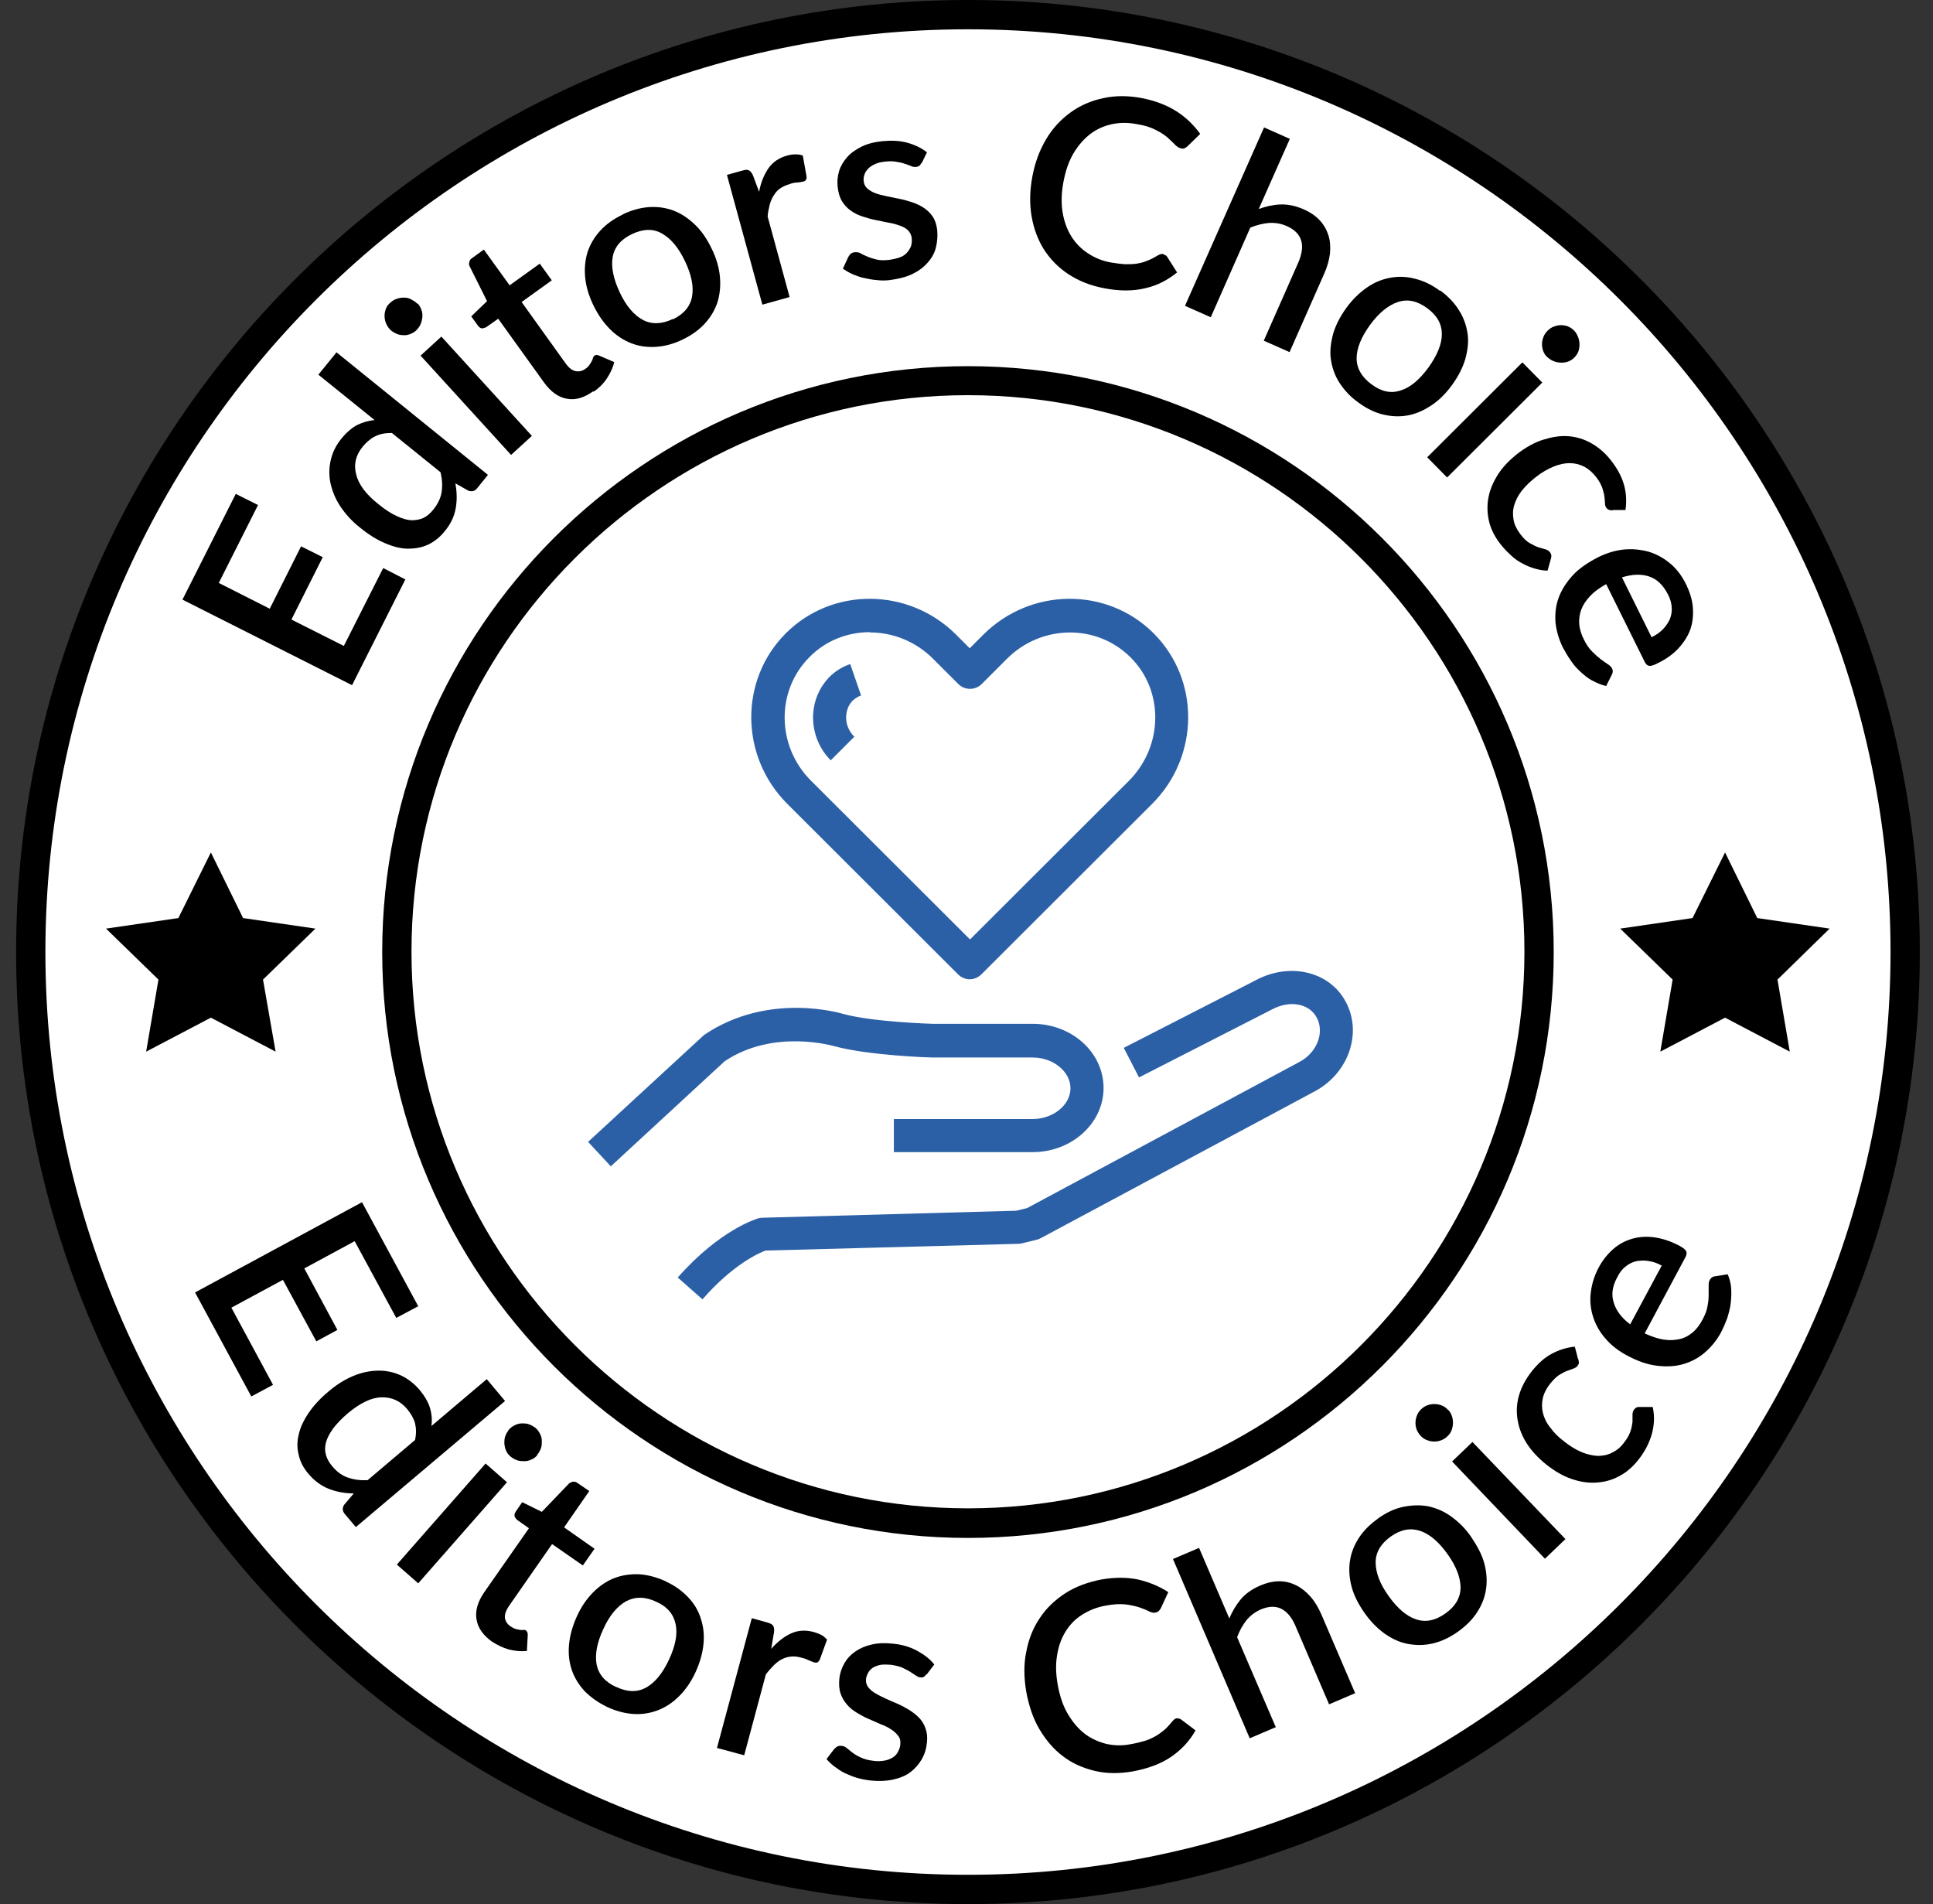 <svg width="66" height="65" viewBox="0 0 66 65" fill="none" xmlns="http://www.w3.org/2000/svg">
<rect x="0" y="0" width="66" height="65" fill="#333333" stroke="none"/>
<g clip-path="url(#clip0_2102_39039)">
<path d="M33.05 64.5C50.723 64.5 65.05 50.173 65.05 32.5C65.05 14.827 50.723 0.5 33.05 0.5C15.377 0.5 1.05 14.827 1.05 32.5C1.05 50.173 15.377 64.5 33.05 64.5Z" fill="white"/>
<path d="M33.05 65C15.13 65 0.55 50.42 0.55 32.5C0.55 14.58 15.13 0 33.05 0C50.97 0 65.55 14.58 65.55 32.5C65.55 50.42 50.97 65 33.05 65ZM33.05 1C15.68 1 1.55 15.13 1.55 32.5C1.55 49.87 15.68 64 33.05 64C50.42 64 64.55 49.87 64.55 32.5C64.55 15.13 50.42 1 33.05 1Z" fill="black"/>
<path d="M9.33 47.27L8.58 47.67L6.66 44.12L12.36 41.04L14.28 44.59L13.53 44.99L12.11 42.37L10.39 43.3L11.52 45.4L10.8 45.79L9.66 43.69L7.9 44.64L9.32 47.27H9.33Z" fill="black"/>
<path d="M17.24 47.83L12.15 52.13L11.77 51.68C11.69 51.58 11.68 51.48 11.75 51.37L12.08 50.98C11.78 50.98 11.5 50.93 11.24 50.83C10.98 50.73 10.74 50.56 10.53 50.31C10.36 50.11 10.25 49.9 10.2 49.67C10.14 49.44 10.14 49.21 10.2 48.97C10.25 48.73 10.37 48.48 10.54 48.23C10.71 47.98 10.94 47.73 11.23 47.49C11.49 47.27 11.76 47.1 12.04 46.98C12.32 46.86 12.6 46.8 12.87 46.79C13.14 46.78 13.41 46.83 13.66 46.94C13.91 47.05 14.13 47.22 14.33 47.45C14.5 47.66 14.62 47.86 14.68 48.06C14.74 48.26 14.76 48.47 14.73 48.68L16.62 47.08L17.24 47.82V47.83ZM14.17 49.16C14.22 48.94 14.21 48.75 14.17 48.58C14.12 48.41 14.03 48.26 13.91 48.11C13.67 47.82 13.37 47.69 13.02 47.7C12.67 47.71 12.29 47.9 11.87 48.25C11.66 48.43 11.49 48.61 11.37 48.77C11.25 48.94 11.17 49.09 11.13 49.24C11.09 49.39 11.09 49.53 11.13 49.67C11.17 49.81 11.24 49.93 11.35 50.06C11.51 50.25 11.69 50.38 11.88 50.44C12.08 50.51 12.3 50.54 12.55 50.53L14.18 49.15L14.17 49.16Z" fill="black"/>
<path d="M17.31 50.6L14.28 54.05L13.55 53.41L16.58 49.96L17.31 50.6ZM18.35 49.67C18.29 49.74 18.23 49.79 18.15 49.82C18.07 49.86 17.99 49.88 17.91 49.88C17.83 49.88 17.74 49.88 17.66 49.85C17.58 49.82 17.5 49.78 17.43 49.72C17.36 49.66 17.31 49.6 17.28 49.52C17.24 49.44 17.23 49.36 17.22 49.28C17.22 49.2 17.22 49.12 17.25 49.03C17.28 48.95 17.32 48.88 17.37 48.81C17.43 48.74 17.5 48.69 17.58 48.65C17.66 48.61 17.74 48.59 17.82 48.59C17.9 48.59 17.98 48.59 18.06 48.62C18.14 48.65 18.21 48.69 18.28 48.74C18.35 48.8 18.4 48.87 18.44 48.95C18.48 49.03 18.5 49.11 18.5 49.19C18.5 49.27 18.5 49.36 18.47 49.44C18.44 49.52 18.4 49.6 18.34 49.66L18.35 49.67Z" fill="black"/>
<path d="M16.81 56.05C16.5 55.83 16.32 55.58 16.27 55.28C16.22 54.99 16.31 54.68 16.53 54.36L18.06 52.17L17.65 51.88C17.65 51.88 17.58 51.81 17.57 51.76C17.56 51.71 17.57 51.66 17.61 51.6L17.83 51.28L18.5 51.61L19.43 50.64C19.43 50.64 19.51 50.59 19.56 50.58C19.61 50.58 19.66 50.58 19.71 50.62L20.12 50.9L19.26 52.14L20.3 52.87L19.9 53.44L18.85 52.71L17.36 54.85C17.27 54.99 17.23 55.11 17.24 55.23C17.26 55.35 17.32 55.44 17.43 55.52C17.49 55.56 17.55 55.59 17.61 55.61C17.66 55.62 17.72 55.63 17.76 55.64C17.8 55.65 17.84 55.64 17.88 55.64C17.91 55.64 17.94 55.64 17.96 55.66C18 55.69 18.02 55.74 18.02 55.81L17.99 56.36C17.79 56.38 17.59 56.36 17.38 56.31C17.17 56.25 16.98 56.16 16.8 56.04L16.81 56.05Z" fill="black"/>
<path d="M22.74 53.99C23.05 54.13 23.3 54.32 23.5 54.53C23.7 54.74 23.85 54.99 23.93 55.26C24.02 55.53 24.05 55.81 24.02 56.12C23.99 56.43 23.9 56.75 23.75 57.08C23.6 57.41 23.41 57.68 23.19 57.9C22.97 58.12 22.73 58.28 22.47 58.38C22.21 58.48 21.93 58.53 21.63 58.51C21.33 58.49 21.03 58.41 20.73 58.27C20.42 58.12 20.17 57.94 19.96 57.73C19.76 57.51 19.61 57.27 19.52 57C19.43 56.73 19.4 56.44 19.43 56.13C19.46 55.82 19.55 55.5 19.7 55.17C19.85 54.84 20.04 54.57 20.26 54.35C20.48 54.13 20.72 53.97 20.98 53.87C21.24 53.77 21.52 53.73 21.82 53.74C22.12 53.76 22.42 53.84 22.73 53.98L22.74 53.99ZM21.05 57.59C21.43 57.77 21.76 57.77 22.06 57.61C22.36 57.44 22.62 57.13 22.84 56.66C23.06 56.19 23.14 55.79 23.07 55.45C23 55.11 22.79 54.85 22.41 54.68C22.03 54.5 21.69 54.5 21.38 54.66C21.08 54.83 20.81 55.14 20.6 55.61C20.38 56.08 20.31 56.48 20.37 56.82C20.44 57.16 20.66 57.42 21.04 57.59H21.05Z" fill="black"/>
<path d="M26.329 56.29C26.54 56.05 26.77 55.87 27.009 55.76C27.25 55.65 27.509 55.64 27.779 55.71C27.88 55.74 27.959 55.77 28.04 55.81C28.119 55.85 28.18 55.91 28.239 55.97L27.989 56.66C27.989 56.66 27.939 56.74 27.91 56.75C27.88 56.76 27.84 56.76 27.799 56.75C27.759 56.74 27.7 56.71 27.619 56.68C27.54 56.64 27.459 56.61 27.369 56.59C27.239 56.55 27.119 56.54 27.009 56.55C26.899 56.56 26.799 56.59 26.7 56.64C26.599 56.69 26.509 56.76 26.419 56.85C26.329 56.94 26.239 57.04 26.149 57.16L25.41 59.92L24.48 59.67L25.669 55.24L26.209 55.39C26.309 55.42 26.369 55.45 26.399 55.5C26.43 55.55 26.439 55.62 26.43 55.71L26.329 56.3V56.29Z" fill="black"/>
<path d="M31.62 57.17C31.62 57.17 31.56 57.24 31.53 57.25C31.5 57.26 31.46 57.27 31.42 57.26C31.37 57.26 31.32 57.23 31.26 57.19C31.2 57.15 31.14 57.11 31.06 57.06C30.98 57.01 30.89 56.97 30.79 56.92C30.68 56.88 30.56 56.85 30.41 56.83C30.29 56.82 30.18 56.82 30.08 56.83C29.98 56.85 29.89 56.88 29.82 56.92C29.75 56.96 29.69 57.02 29.65 57.09C29.61 57.16 29.58 57.23 29.57 57.31C29.56 57.42 29.58 57.51 29.64 57.59C29.7 57.67 29.78 57.74 29.88 57.8C29.98 57.86 30.1 57.92 30.23 57.98C30.36 58.04 30.5 58.1 30.64 58.16C30.78 58.22 30.91 58.29 31.04 58.37C31.17 58.45 31.28 58.54 31.38 58.64C31.48 58.74 31.55 58.86 31.6 59C31.65 59.14 31.67 59.3 31.65 59.48C31.63 59.69 31.57 59.89 31.47 60.06C31.37 60.23 31.24 60.38 31.08 60.5C30.92 60.62 30.72 60.7 30.49 60.75C30.26 60.8 30 60.81 29.71 60.78C29.55 60.76 29.4 60.73 29.26 60.69C29.12 60.65 28.98 60.59 28.85 60.53C28.72 60.47 28.61 60.39 28.5 60.31C28.39 60.23 28.3 60.14 28.22 60.05L28.48 59.71C28.48 59.71 28.55 59.64 28.59 59.62C28.63 59.6 28.68 59.59 28.74 59.6C28.8 59.6 28.86 59.63 28.92 59.68C28.98 59.73 29.04 59.78 29.12 59.84C29.2 59.9 29.29 59.95 29.4 60C29.51 60.05 29.65 60.09 29.83 60.11C29.97 60.13 30.1 60.12 30.21 60.1C30.32 60.08 30.41 60.04 30.49 59.99C30.57 59.94 30.62 59.88 30.66 59.8C30.7 59.73 30.73 59.65 30.74 59.56C30.75 59.44 30.74 59.35 30.67 59.26C30.61 59.18 30.53 59.1 30.43 59.04C30.33 58.97 30.21 58.91 30.07 58.86C29.94 58.8 29.8 58.74 29.66 58.68C29.52 58.62 29.39 58.55 29.26 58.47C29.13 58.39 29.01 58.3 28.92 58.19C28.82 58.08 28.75 57.95 28.7 57.81C28.65 57.66 28.64 57.49 28.66 57.29C28.68 57.11 28.74 56.94 28.83 56.78C28.92 56.62 29.04 56.49 29.2 56.38C29.36 56.27 29.54 56.19 29.76 56.14C29.97 56.09 30.22 56.08 30.49 56.11C30.8 56.14 31.07 56.22 31.31 56.35C31.55 56.48 31.75 56.63 31.9 56.82L31.65 57.15L31.62 57.17Z" fill="black"/>
<path d="M40.17 58.66C40.23 58.66 40.28 58.66 40.33 58.7L40.82 59.07C40.62 59.43 40.34 59.73 39.99 59.97C39.64 60.21 39.21 60.37 38.68 60.47C38.21 60.55 37.78 60.55 37.37 60.45C36.96 60.35 36.6 60.19 36.29 59.95C35.97 59.71 35.71 59.4 35.49 59.03C35.27 58.66 35.13 58.23 35.04 57.75C34.96 57.27 34.95 56.82 35.04 56.39C35.12 55.96 35.27 55.58 35.5 55.24C35.72 54.9 36.02 54.62 36.37 54.39C36.73 54.16 37.14 54.01 37.6 53.92C38.06 53.84 38.48 53.84 38.86 53.92C39.24 54.01 39.58 54.15 39.89 54.35L39.64 54.89C39.64 54.89 39.6 54.96 39.57 54.99C39.54 55.02 39.5 55.04 39.44 55.05C39.38 55.06 39.31 55.05 39.22 55C39.13 54.95 39.03 54.92 38.9 54.87C38.77 54.83 38.61 54.79 38.43 54.77C38.25 54.75 38.02 54.76 37.76 54.81C37.46 54.86 37.19 54.97 36.95 55.12C36.71 55.27 36.52 55.47 36.38 55.7C36.23 55.94 36.14 56.21 36.09 56.52C36.04 56.83 36.05 57.17 36.12 57.54C36.19 57.92 36.3 58.24 36.46 58.51C36.62 58.78 36.81 59.01 37.03 59.18C37.25 59.35 37.5 59.46 37.77 59.53C38.04 59.59 38.32 59.6 38.61 59.54C38.79 59.51 38.94 59.47 39.08 59.43C39.22 59.39 39.34 59.33 39.45 59.27C39.56 59.21 39.66 59.13 39.76 59.05C39.85 58.97 39.94 58.87 40.03 58.76C40.08 58.7 40.13 58.66 40.19 58.65L40.17 58.66Z" fill="black"/>
<path d="M41.97 55.26C42.07 55.01 42.2 54.8 42.36 54.6C42.52 54.41 42.74 54.25 43.02 54.13C43.25 54.03 43.47 53.98 43.68 53.98C43.89 53.98 44.08 54.03 44.26 54.12C44.44 54.21 44.6 54.34 44.75 54.51C44.9 54.68 45.02 54.89 45.12 55.12L46.27 57.8L45.38 58.18L44.23 55.5C44.11 55.22 43.95 55.02 43.75 54.92C43.55 54.82 43.32 54.83 43.05 54.94C42.85 55.03 42.69 55.15 42.56 55.31C42.43 55.47 42.32 55.67 42.24 55.89L43.56 58.96L42.67 59.34L40.05 53.22L40.94 52.84L41.97 55.24V55.26Z" fill="black"/>
<path d="M47.06 51.83C47.34 51.63 47.62 51.5 47.91 51.44C48.2 51.38 48.48 51.37 48.76 51.42C49.04 51.48 49.3 51.59 49.55 51.77C49.8 51.95 50.04 52.18 50.24 52.48C50.44 52.78 50.6 53.07 50.68 53.37C50.76 53.67 50.78 53.96 50.74 54.24C50.7 54.52 50.6 54.78 50.44 55.03C50.28 55.28 50.06 55.5 49.78 55.7C49.5 55.9 49.22 56.03 48.93 56.1C48.64 56.17 48.36 56.17 48.08 56.12C47.8 56.07 47.54 55.95 47.28 55.77C47.03 55.59 46.8 55.36 46.59 55.06C46.38 54.76 46.23 54.47 46.15 54.17C46.07 53.87 46.05 53.58 46.09 53.3C46.13 53.02 46.23 52.76 46.39 52.51C46.55 52.26 46.77 52.04 47.05 51.84L47.06 51.83ZM49.35 55.08C49.69 54.84 49.86 54.55 49.87 54.21C49.87 53.87 49.73 53.48 49.43 53.06C49.13 52.64 48.82 52.37 48.49 52.26C48.16 52.15 47.83 52.21 47.49 52.45C47.15 52.69 46.97 52.99 46.97 53.33C46.97 53.68 47.11 54.06 47.41 54.48C47.71 54.9 48.02 55.17 48.35 55.28C48.68 55.39 49.01 55.32 49.35 55.08Z" fill="black"/>
<path d="M49.44 48.12C49.5 48.18 49.54 48.25 49.57 48.33C49.6 48.41 49.61 48.49 49.61 48.58C49.61 48.66 49.59 48.75 49.56 48.83C49.53 48.91 49.48 48.98 49.41 49.04C49.349 49.1 49.28 49.14 49.2 49.17C49.12 49.2 49.04 49.21 48.96 49.21C48.88 49.21 48.8 49.19 48.719 49.16C48.639 49.13 48.57 49.08 48.51 49.02C48.45 48.95 48.4 48.88 48.37 48.8C48.34 48.72 48.33 48.64 48.33 48.56C48.33 48.48 48.35 48.4 48.38 48.32C48.41 48.24 48.46 48.17 48.52 48.11C48.58 48.05 48.66 48 48.74 47.97C48.82 47.94 48.9 47.93 48.99 47.93C49.07 47.93 49.16 47.95 49.23 47.98C49.31 48.01 49.38 48.06 49.44 48.13V48.12ZM50.28 49.23L53.45 52.54L52.75 53.21L49.58 49.89L50.28 49.22V49.23Z" fill="black"/>
<path d="M53.89 46.4C53.89 46.4 53.91 46.49 53.91 46.52C53.91 46.55 53.89 46.59 53.86 46.63C53.83 46.67 53.78 46.7 53.72 46.72C53.66 46.74 53.59 46.77 53.5 46.8C53.42 46.83 53.33 46.88 53.23 46.94C53.14 47 53.04 47.1 52.94 47.22C52.81 47.38 52.72 47.55 52.68 47.72C52.64 47.89 52.64 48.06 52.68 48.23C52.72 48.4 52.8 48.57 52.93 48.73C53.05 48.9 53.21 49.06 53.41 49.21C53.61 49.37 53.81 49.49 54 49.57C54.19 49.65 54.38 49.69 54.55 49.7C54.72 49.7 54.89 49.67 55.04 49.59C55.19 49.52 55.33 49.41 55.44 49.26C55.56 49.11 55.63 48.98 55.67 48.86C55.71 48.74 55.73 48.63 55.74 48.54C55.74 48.45 55.74 48.36 55.74 48.29C55.74 48.22 55.76 48.16 55.8 48.11C55.85 48.05 55.91 48.02 55.98 48.03H56.43C56.47 48.21 56.48 48.37 56.47 48.54C56.46 48.7 56.43 48.86 56.38 49.02C56.33 49.17 56.27 49.32 56.19 49.46C56.11 49.6 56.02 49.74 55.91 49.87C55.73 50.09 55.52 50.27 55.29 50.39C55.05 50.52 54.8 50.59 54.52 50.61C54.24 50.63 53.96 50.59 53.67 50.49C53.37 50.39 53.08 50.22 52.79 49.99C52.53 49.78 52.31 49.55 52.14 49.29C51.97 49.03 51.87 48.77 51.82 48.49C51.77 48.22 51.78 47.93 51.86 47.65C51.94 47.36 52.09 47.08 52.31 46.8C52.52 46.54 52.74 46.34 52.99 46.21C53.23 46.08 53.49 46 53.77 45.97L53.88 46.39L53.89 46.4Z" fill="black"/>
<path d="M56.16 45.52C56.4 45.63 56.61 45.7 56.81 45.73C57.01 45.76 57.19 45.75 57.36 45.71C57.53 45.67 57.67 45.59 57.8 45.48C57.93 45.37 58.04 45.22 58.13 45.05C58.22 44.88 58.28 44.73 58.3 44.59C58.33 44.45 58.34 44.32 58.34 44.2C58.34 44.09 58.34 43.99 58.34 43.9C58.34 43.82 58.34 43.75 58.38 43.69C58.42 43.62 58.47 43.58 58.55 43.57L58.99 43.5C59.06 43.66 59.1 43.83 59.11 44C59.12 44.17 59.11 44.34 59.09 44.51C59.07 44.68 59.02 44.85 58.97 45.01C58.91 45.17 58.84 45.33 58.77 45.47C58.62 45.75 58.43 45.98 58.21 46.17C57.99 46.36 57.74 46.49 57.46 46.57C57.18 46.65 56.88 46.66 56.56 46.62C56.24 46.58 55.9 46.46 55.55 46.27C55.27 46.12 55.03 45.94 54.84 45.72C54.64 45.5 54.5 45.26 54.41 45C54.32 44.74 54.28 44.46 54.31 44.17C54.34 43.88 54.42 43.58 54.58 43.28C54.71 43.03 54.88 42.82 55.07 42.65C55.26 42.48 55.48 42.36 55.72 42.29C55.96 42.22 56.21 42.2 56.49 42.24C56.77 42.28 57.04 42.37 57.33 42.52C57.46 42.59 57.54 42.65 57.57 42.71C57.6 42.76 57.59 42.83 57.55 42.91L56.16 45.51V45.52ZM56.73 43.2C56.59 43.12 56.44 43.07 56.3 43.05C56.16 43.02 56.02 43.03 55.88 43.05C55.75 43.08 55.62 43.14 55.51 43.23C55.39 43.32 55.3 43.44 55.22 43.6C55.05 43.91 55.01 44.2 55.1 44.47C55.18 44.74 55.37 44.99 55.66 45.21L56.74 43.2H56.73Z" fill="black"/>
<path d="M13.08 19.39L13.84 19.78L12.02 23.39L6.23 20.47L8.05 16.86L8.81 17.24L7.47 19.9L9.21 20.78L10.28 18.65L11.02 19.02L9.95 21.15L11.74 22.05L13.09 19.38L13.08 19.39Z" fill="black"/>
<path d="M11.48 12.02L16.66 16.21L16.29 16.67C16.21 16.77 16.11 16.79 15.99 16.75L15.55 16.5C15.6 16.79 15.61 17.07 15.56 17.35C15.51 17.63 15.39 17.89 15.18 18.14C15.02 18.34 14.83 18.49 14.62 18.59C14.41 18.69 14.18 18.73 13.93 18.73C13.68 18.73 13.42 18.66 13.14 18.54C12.86 18.42 12.57 18.24 12.28 18C12.01 17.79 11.8 17.55 11.63 17.3C11.46 17.05 11.35 16.78 11.29 16.52C11.23 16.26 11.23 15.98 11.29 15.72C11.35 15.45 11.47 15.2 11.66 14.97C11.83 14.76 12.01 14.61 12.19 14.51C12.38 14.42 12.57 14.36 12.79 14.34L10.87 12.79L11.48 12.04V12.02ZM13.36 14.78C13.14 14.78 12.95 14.82 12.8 14.9C12.64 14.98 12.51 15.1 12.39 15.24C12.15 15.53 12.07 15.85 12.16 16.19C12.24 16.53 12.49 16.87 12.92 17.21C13.14 17.39 13.34 17.52 13.53 17.61C13.72 17.7 13.89 17.75 14.04 17.76C14.19 17.76 14.33 17.74 14.46 17.68C14.58 17.62 14.7 17.52 14.8 17.39C14.95 17.2 15.05 17 15.08 16.79C15.11 16.58 15.1 16.36 15.04 16.12L13.38 14.78H13.36Z" fill="black"/>
<path d="M14.26 10.36C14.32 10.42 14.36 10.5 14.39 10.58C14.42 10.66 14.43 10.74 14.42 10.83C14.41 10.92 14.39 11 14.36 11.07C14.33 11.14 14.27 11.22 14.21 11.28C14.15 11.34 14.07 11.38 13.99 11.41C13.91 11.44 13.83 11.45 13.75 11.44C13.67 11.44 13.59 11.42 13.51 11.38C13.43 11.34 13.36 11.3 13.3 11.23C13.24 11.16 13.2 11.09 13.17 11.01C13.14 10.93 13.13 10.85 13.13 10.77C13.13 10.69 13.15 10.61 13.18 10.53C13.21 10.45 13.26 10.39 13.33 10.33C13.4 10.27 13.47 10.22 13.55 10.2C13.63 10.17 13.71 10.16 13.8 10.16C13.89 10.16 13.97 10.18 14.04 10.22C14.11 10.26 14.19 10.3 14.25 10.37L14.26 10.36ZM15.07 11.49L18.16 14.88L17.45 15.53L14.36 12.14L15.07 11.49Z" fill="black"/>
<path d="M20.25 13.36C19.94 13.58 19.64 13.67 19.35 13.61C19.06 13.56 18.8 13.37 18.57 13.05L17.01 10.88L16.6 11.17C16.6 11.17 16.51 11.21 16.46 11.21C16.41 11.21 16.36 11.17 16.32 11.12L16.09 10.8L16.63 10.28L16.03 9.08C16.01 9.03 16.01 8.98 16.03 8.93C16.04 8.88 16.07 8.84 16.12 8.81L16.52 8.52L17.4 9.74L18.43 9L18.84 9.57L17.81 10.31L19.33 12.43C19.43 12.56 19.53 12.64 19.65 12.67C19.77 12.69 19.88 12.67 19.99 12.59C20.05 12.55 20.1 12.5 20.13 12.45C20.16 12.4 20.19 12.36 20.21 12.32C20.23 12.28 20.24 12.24 20.25 12.21C20.26 12.18 20.28 12.15 20.3 12.14C20.34 12.11 20.4 12.11 20.46 12.14L20.97 12.36C20.93 12.55 20.84 12.74 20.72 12.92C20.6 13.1 20.45 13.25 20.27 13.37L20.25 13.36Z" fill="black"/>
<path d="M21.26 7.32C21.57 7.17 21.87 7.09 22.16 7.07C22.45 7.05 22.73 7.09 23 7.19C23.26 7.29 23.5 7.45 23.73 7.67C23.96 7.89 24.14 8.16 24.3 8.49C24.46 8.82 24.55 9.13 24.58 9.44C24.61 9.75 24.58 10.04 24.5 10.31C24.41 10.58 24.27 10.82 24.07 11.04C23.87 11.26 23.62 11.44 23.31 11.59C23 11.74 22.7 11.82 22.4 11.84C22.1 11.86 21.82 11.82 21.56 11.72C21.3 11.62 21.05 11.46 20.83 11.24C20.61 11.02 20.42 10.75 20.26 10.42C20.1 10.09 20.01 9.78 19.98 9.47C19.95 9.16 19.98 8.87 20.06 8.61C20.15 8.34 20.29 8.1 20.49 7.88C20.69 7.66 20.94 7.48 21.25 7.33L21.26 7.32ZM22.98 10.9C23.35 10.72 23.57 10.46 23.63 10.12C23.69 9.78 23.61 9.38 23.39 8.92C23.17 8.45 22.9 8.14 22.6 7.97C22.3 7.8 21.96 7.81 21.58 7.99C21.2 8.17 20.98 8.43 20.92 8.77C20.86 9.11 20.94 9.51 21.16 9.98C21.38 10.45 21.65 10.76 21.95 10.92C22.25 11.08 22.6 11.07 22.97 10.89L22.98 10.9Z" fill="black"/>
<path d="M25.92 6.54C25.98 6.22 26.09 5.96 26.24 5.74C26.39 5.53 26.61 5.38 26.88 5.31C26.98 5.28 27.07 5.27 27.16 5.27C27.25 5.27 27.33 5.28 27.41 5.31L27.54 6.03C27.54 6.08 27.54 6.12 27.51 6.15C27.49 6.18 27.46 6.19 27.42 6.2C27.38 6.21 27.31 6.22 27.23 6.23C27.14 6.23 27.06 6.25 26.97 6.28C26.84 6.32 26.73 6.37 26.64 6.43C26.55 6.49 26.48 6.57 26.42 6.67C26.36 6.76 26.31 6.87 26.28 6.99C26.25 7.11 26.22 7.25 26.21 7.39L26.96 10.14L26.03 10.4L24.82 5.97L25.36 5.82C25.46 5.79 25.53 5.79 25.58 5.82C25.63 5.85 25.67 5.9 25.71 5.99L25.92 6.55V6.54Z" fill="black"/>
<path d="M31.46 5.56C31.46 5.56 31.42 5.64 31.39 5.66C31.36 5.68 31.33 5.69 31.28 5.7C31.23 5.7 31.17 5.7 31.11 5.67C31.05 5.64 30.97 5.62 30.89 5.59C30.81 5.56 30.71 5.54 30.59 5.52C30.48 5.5 30.35 5.5 30.2 5.52C30.08 5.53 29.97 5.56 29.88 5.6C29.79 5.64 29.71 5.69 29.65 5.75C29.59 5.81 29.54 5.88 29.52 5.95C29.49 6.02 29.48 6.1 29.49 6.18C29.5 6.29 29.54 6.37 29.62 6.44C29.69 6.5 29.79 6.56 29.9 6.6C30.01 6.64 30.14 6.67 30.28 6.7C30.42 6.73 30.57 6.76 30.72 6.79C30.87 6.82 31.01 6.86 31.16 6.91C31.3 6.96 31.43 7.02 31.55 7.1C31.67 7.18 31.77 7.28 31.85 7.4C31.93 7.52 31.98 7.68 32 7.86C32.02 8.07 32 8.28 31.95 8.47C31.9 8.66 31.8 8.83 31.66 8.98C31.53 9.13 31.35 9.26 31.14 9.36C30.93 9.46 30.68 9.52 30.39 9.56C30.23 9.58 30.08 9.58 29.93 9.56C29.78 9.55 29.64 9.52 29.5 9.49C29.36 9.46 29.23 9.41 29.11 9.36C28.99 9.31 28.88 9.24 28.78 9.17L28.96 8.78C28.96 8.78 29.01 8.69 29.05 8.66C29.09 8.63 29.14 8.61 29.2 8.61C29.26 8.61 29.33 8.61 29.39 8.65C29.45 8.69 29.53 8.72 29.62 8.76C29.71 8.8 29.81 8.83 29.93 8.86C30.05 8.89 30.2 8.89 30.37 8.87C30.51 8.85 30.63 8.82 30.74 8.78C30.85 8.74 30.92 8.68 30.98 8.61C31.04 8.54 31.08 8.47 31.11 8.39C31.13 8.31 31.14 8.23 31.13 8.14C31.12 8.02 31.07 7.93 31 7.86C30.93 7.79 30.83 7.74 30.72 7.7C30.6 7.66 30.48 7.62 30.33 7.6C30.19 7.57 30.04 7.54 29.89 7.51C29.74 7.48 29.6 7.44 29.45 7.39C29.3 7.34 29.17 7.28 29.05 7.19C28.93 7.11 28.83 7 28.75 6.87C28.67 6.74 28.62 6.57 28.6 6.37C28.58 6.19 28.6 6.01 28.65 5.84C28.7 5.67 28.8 5.51 28.92 5.37C29.04 5.23 29.21 5.11 29.41 5.01C29.61 4.91 29.84 4.85 30.12 4.82C30.43 4.79 30.71 4.8 30.97 4.87C31.23 4.94 31.46 5.05 31.65 5.2L31.47 5.57L31.46 5.56Z" fill="black"/>
<path d="M39.73 8.69C39.79 8.7 39.83 8.73 39.86 8.78L40.19 9.3C39.87 9.56 39.51 9.75 39.1 9.84C38.69 9.94 38.22 9.94 37.7 9.84C37.23 9.75 36.83 9.59 36.48 9.36C36.13 9.13 35.86 8.85 35.64 8.51C35.43 8.17 35.29 7.79 35.22 7.37C35.15 6.95 35.16 6.49 35.25 6.02C35.34 5.54 35.5 5.12 35.72 4.75C35.94 4.38 36.22 4.08 36.55 3.84C36.88 3.6 37.25 3.44 37.67 3.35C38.09 3.26 38.52 3.26 38.99 3.35C39.45 3.44 39.84 3.59 40.17 3.8C40.5 4.01 40.76 4.27 40.98 4.57L40.55 4.99C40.55 4.99 40.49 5.04 40.45 5.06C40.41 5.08 40.37 5.08 40.31 5.06C40.25 5.05 40.19 5.01 40.12 4.94C40.05 4.87 39.97 4.79 39.87 4.7C39.77 4.61 39.63 4.52 39.47 4.44C39.3 4.35 39.09 4.28 38.83 4.24C38.53 4.18 38.24 4.18 37.96 4.24C37.69 4.3 37.44 4.41 37.22 4.58C37 4.75 36.81 4.97 36.65 5.24C36.49 5.51 36.38 5.84 36.31 6.21C36.24 6.59 36.23 6.93 36.28 7.24C36.33 7.55 36.43 7.83 36.58 8.07C36.73 8.31 36.92 8.5 37.15 8.65C37.38 8.8 37.64 8.91 37.93 8.96C38.11 8.99 38.27 9.01 38.41 9.02C38.55 9.02 38.69 9.02 38.81 9C38.94 8.98 39.06 8.95 39.17 8.9C39.29 8.86 39.41 8.79 39.53 8.72C39.6 8.68 39.66 8.66 39.72 8.67L39.73 8.69Z" fill="black"/>
<path d="M42.96 7.14C43.21 7.05 43.46 6.99 43.71 6.98C43.96 6.97 44.22 7.02 44.5 7.14C44.73 7.24 44.92 7.37 45.06 7.52C45.2 7.67 45.3 7.85 45.36 8.04C45.42 8.23 45.43 8.44 45.41 8.66C45.38 8.88 45.32 9.11 45.21 9.35L44.03 12.02L43.15 11.63L44.33 8.96C44.45 8.68 44.49 8.43 44.43 8.22C44.37 8.01 44.21 7.84 43.94 7.72C43.74 7.63 43.54 7.6 43.33 7.61C43.12 7.63 42.91 7.68 42.69 7.77L41.34 10.83L40.46 10.44L43.16 4.35L44.04 4.74L42.98 7.13L42.96 7.14Z" fill="black"/>
<path d="M49.18 9.92C49.45 10.12 49.67 10.35 49.82 10.6C49.98 10.85 50.07 11.12 50.11 11.4C50.15 11.68 50.11 11.97 50.03 12.26C49.94 12.56 49.79 12.85 49.58 13.14C49.37 13.43 49.13 13.67 48.87 13.84C48.61 14.01 48.35 14.13 48.07 14.18C47.79 14.23 47.51 14.22 47.22 14.15C46.93 14.08 46.65 13.94 46.38 13.74C46.1 13.54 45.89 13.31 45.73 13.06C45.57 12.81 45.48 12.54 45.44 12.26C45.4 11.98 45.44 11.69 45.52 11.39C45.61 11.09 45.76 10.8 45.97 10.51C46.18 10.22 46.42 9.99 46.68 9.81C46.94 9.63 47.2 9.53 47.48 9.48C47.76 9.43 48.04 9.44 48.33 9.52C48.62 9.59 48.9 9.73 49.17 9.93L49.18 9.92ZM46.83 13.12C47.16 13.37 47.49 13.44 47.82 13.33C48.15 13.23 48.46 12.97 48.77 12.55C49.07 12.13 49.23 11.75 49.23 11.41C49.23 11.06 49.07 10.77 48.73 10.52C48.39 10.27 48.06 10.2 47.73 10.31C47.4 10.42 47.08 10.68 46.78 11.09C46.48 11.5 46.32 11.89 46.32 12.23C46.32 12.57 46.49 12.87 46.83 13.12Z" fill="black"/>
<path d="M52.66 13.06L49.41 16.3L48.73 15.61L51.98 12.37L52.66 13.06ZM53.76 12.2C53.7 12.26 53.63 12.31 53.55 12.34C53.47 12.37 53.39 12.38 53.3 12.38C53.22 12.38 53.13 12.36 53.05 12.33C52.97 12.3 52.9 12.25 52.83 12.19C52.76 12.13 52.72 12.06 52.69 11.98C52.66 11.9 52.65 11.82 52.65 11.74C52.65 11.66 52.67 11.58 52.7 11.5C52.73 11.42 52.78 11.35 52.84 11.29C52.9 11.23 52.97 11.18 53.05 11.15C53.13 11.12 53.21 11.1 53.29 11.1C53.37 11.1 53.45 11.11 53.53 11.14C53.61 11.17 53.68 11.22 53.74 11.28C53.8 11.34 53.85 11.42 53.88 11.5C53.91 11.58 53.93 11.66 53.93 11.75C53.93 11.84 53.92 11.92 53.89 12C53.86 12.08 53.81 12.15 53.75 12.21L53.76 12.2Z" fill="black"/>
<path d="M55.07 17.42C55.07 17.42 54.98 17.42 54.95 17.41C54.92 17.4 54.88 17.38 54.85 17.34C54.82 17.3 54.8 17.25 54.8 17.18C54.8 17.11 54.79 17.04 54.78 16.95C54.77 16.86 54.74 16.76 54.71 16.66C54.67 16.55 54.61 16.43 54.51 16.3C54.38 16.13 54.24 16.01 54.09 15.93C53.93 15.85 53.77 15.81 53.59 15.81C53.42 15.81 53.23 15.85 53.04 15.93C52.85 16.01 52.65 16.12 52.46 16.27C52.25 16.43 52.09 16.59 51.96 16.75C51.83 16.92 51.75 17.08 51.7 17.25C51.65 17.42 51.65 17.58 51.68 17.75C51.71 17.92 51.79 18.07 51.9 18.22C52.01 18.37 52.12 18.48 52.23 18.54C52.34 18.6 52.43 18.65 52.52 18.68C52.61 18.71 52.69 18.73 52.76 18.75C52.83 18.77 52.88 18.8 52.92 18.85C52.97 18.91 52.98 18.98 52.96 19.05L52.84 19.48C52.67 19.48 52.5 19.44 52.34 19.39C52.18 19.34 52.04 19.27 51.9 19.19C51.76 19.11 51.64 19.01 51.52 18.89C51.4 18.78 51.29 18.65 51.19 18.52C51.02 18.29 50.9 18.05 50.84 17.79C50.78 17.53 50.77 17.26 50.82 16.99C50.87 16.72 50.98 16.46 51.15 16.19C51.32 15.93 51.55 15.69 51.85 15.46C52.12 15.26 52.4 15.1 52.69 15.01C52.98 14.92 53.26 14.87 53.54 14.89C53.82 14.91 54.09 14.99 54.35 15.14C54.61 15.29 54.85 15.5 55.06 15.79C55.26 16.06 55.39 16.32 55.46 16.59C55.53 16.86 55.54 17.13 55.5 17.41H55.07V17.42Z" fill="black"/>
<path d="M54.84 19.94C54.61 20.07 54.43 20.2 54.29 20.35C54.15 20.5 54.05 20.65 53.99 20.81C53.93 20.97 53.91 21.14 53.92 21.31C53.94 21.48 53.99 21.66 54.08 21.83C54.16 22 54.26 22.14 54.36 22.24C54.46 22.34 54.56 22.43 54.65 22.5C54.74 22.57 54.82 22.62 54.89 22.67C54.96 22.71 55.01 22.76 55.04 22.82C55.08 22.89 55.07 22.96 55.04 23.02L54.84 23.42C54.67 23.38 54.51 23.31 54.36 23.23C54.21 23.15 54.08 23.04 53.95 22.92C53.82 22.8 53.71 22.67 53.62 22.53C53.52 22.39 53.44 22.24 53.36 22.1C53.22 21.81 53.14 21.53 53.11 21.24C53.09 20.95 53.12 20.67 53.22 20.4C53.32 20.13 53.48 19.88 53.7 19.64C53.92 19.4 54.22 19.2 54.57 19.02C54.86 18.88 55.14 18.79 55.44 18.76C55.73 18.73 56.01 18.76 56.28 18.83C56.55 18.91 56.79 19.04 57.02 19.23C57.25 19.42 57.43 19.66 57.58 19.97C57.7 20.22 57.78 20.48 57.8 20.73C57.82 20.98 57.8 21.23 57.72 21.47C57.64 21.7 57.5 21.92 57.32 22.12C57.14 22.32 56.89 22.5 56.6 22.64C56.47 22.71 56.37 22.74 56.31 22.73C56.25 22.72 56.2 22.68 56.16 22.6L54.85 19.96L54.84 19.94ZM56.4 21.75C56.54 21.68 56.67 21.59 56.77 21.49C56.87 21.39 56.95 21.27 57.01 21.15C57.06 21.02 57.09 20.89 57.08 20.74C57.07 20.59 57.03 20.44 56.95 20.29C56.79 19.98 56.58 19.77 56.31 19.68C56.04 19.59 55.73 19.6 55.38 19.71L56.39 21.75H56.4Z" fill="black"/>
<path d="M33.05 52.5C22.02 52.5 13.05 43.53 13.05 32.5C13.05 21.47 22.02 12.5 33.05 12.5C44.08 12.5 53.05 21.47 53.05 32.5C53.05 43.53 44.08 52.5 33.05 52.5ZM33.05 13.49C22.57 13.49 14.05 22.02 14.05 32.49C14.05 42.96 22.58 51.49 33.05 51.49C43.52 51.49 52.05 42.96 52.05 32.49C52.05 22.02 43.52 13.49 33.05 13.49Z" fill="black"/>
<path d="M7.2 29.1L8.3 31.34L10.77 31.7L8.98 33.44L9.41 35.9L7.2 34.74L4.99 35.9L5.41 33.44L3.62 31.7L6.09 31.34L7.2 29.1Z" fill="black"/>
<path d="M58.9 29.1L60 31.34L62.47 31.7L60.69 33.44L61.11 35.9L58.9 34.74L56.69 35.9L57.11 33.44L55.32 31.7L57.79 31.34L58.9 29.1Z" fill="black"/>
<path d="M23.99 44.36L23.14 43.61C24.59 41.97 25.83 41.61 25.89 41.59C25.93 41.58 25.98 41.57 26.03 41.57L34.7 41.33L35.07 41.24L44.37 36.25C44.97 35.93 45.23 35.25 44.96 34.74C44.7 34.25 44.03 34.13 43.41 34.47L38.89 36.78L38.37 35.77L42.88 33.46C44.04 32.84 45.4 33.16 45.95 34.2C46.52 35.26 46.05 36.63 44.9 37.25L35.53 42.27C35.53 42.27 35.45 42.31 35.4 42.32L34.91 42.44C34.91 42.44 34.83 42.46 34.79 42.46L26.14 42.69C25.92 42.77 25.03 43.16 23.99 44.35V44.36Z" fill="#2C60A6"/>
<path d="M20.85 39.81L20.08 38.98L24.04 35.33C26.24 33.84 28.72 34.59 28.82 34.62C29.83 34.89 31.82 34.95 31.85 34.95H35.26C36.6 34.95 37.68 35.93 37.68 37.14C37.68 38.35 36.59 39.33 35.26 39.33H30.52V38.2H35.26C35.96 38.2 36.55 37.72 36.55 37.15C36.55 36.58 35.96 36.1 35.26 36.1H31.83C31.72 36.1 29.67 36.03 28.51 35.72C28.47 35.71 26.42 35.1 24.74 36.23L20.85 39.82V39.81Z" fill="#2C60A6"/>
<path d="M28.37 25.96C27.98 25.57 27.77 25.06 27.76 24.51C27.76 23.97 27.96 23.48 28.32 23.11C28.52 22.91 28.76 22.76 29.03 22.67L29.4 23.74C29.29 23.78 29.2 23.84 29.12 23.91C28.97 24.06 28.89 24.27 28.89 24.49C28.89 24.74 28.99 24.97 29.17 25.15L28.37 25.95V25.96Z" fill="#2C60A6"/>
<path d="M33.11 33.43C32.97 33.43 32.82 33.37 32.71 33.26L26.88 27.44C25.26 25.82 25.24 23.21 26.83 21.62C28.42 20.03 31.03 20.05 32.65 21.67L33.11 22.13L33.57 21.67C35.19 20.05 37.8 20.03 39.39 21.62C40.98 23.21 40.96 25.82 39.34 27.44L33.51 33.26C33.4 33.37 33.25 33.43 33.11 33.43ZM29.7 21.58C28.95 21.58 28.2 21.86 27.64 22.43C26.49 23.58 26.51 25.47 27.69 26.65L33.12 32.07L38.55 26.65C39.72 25.47 39.75 23.58 38.6 22.44C37.45 21.29 35.56 21.31 34.38 22.49L33.52 23.35C33.3 23.57 32.94 23.57 32.72 23.35L31.86 22.49C31.26 21.89 30.48 21.59 29.71 21.59L29.7 21.58Z" fill="#2C60A6"/>
</g>
<defs>
<clipPath id="clip0_2102_39039">
<rect width="65" height="65" fill="white" transform="translate(0.55)"/>
</clipPath>
</defs>
</svg>
